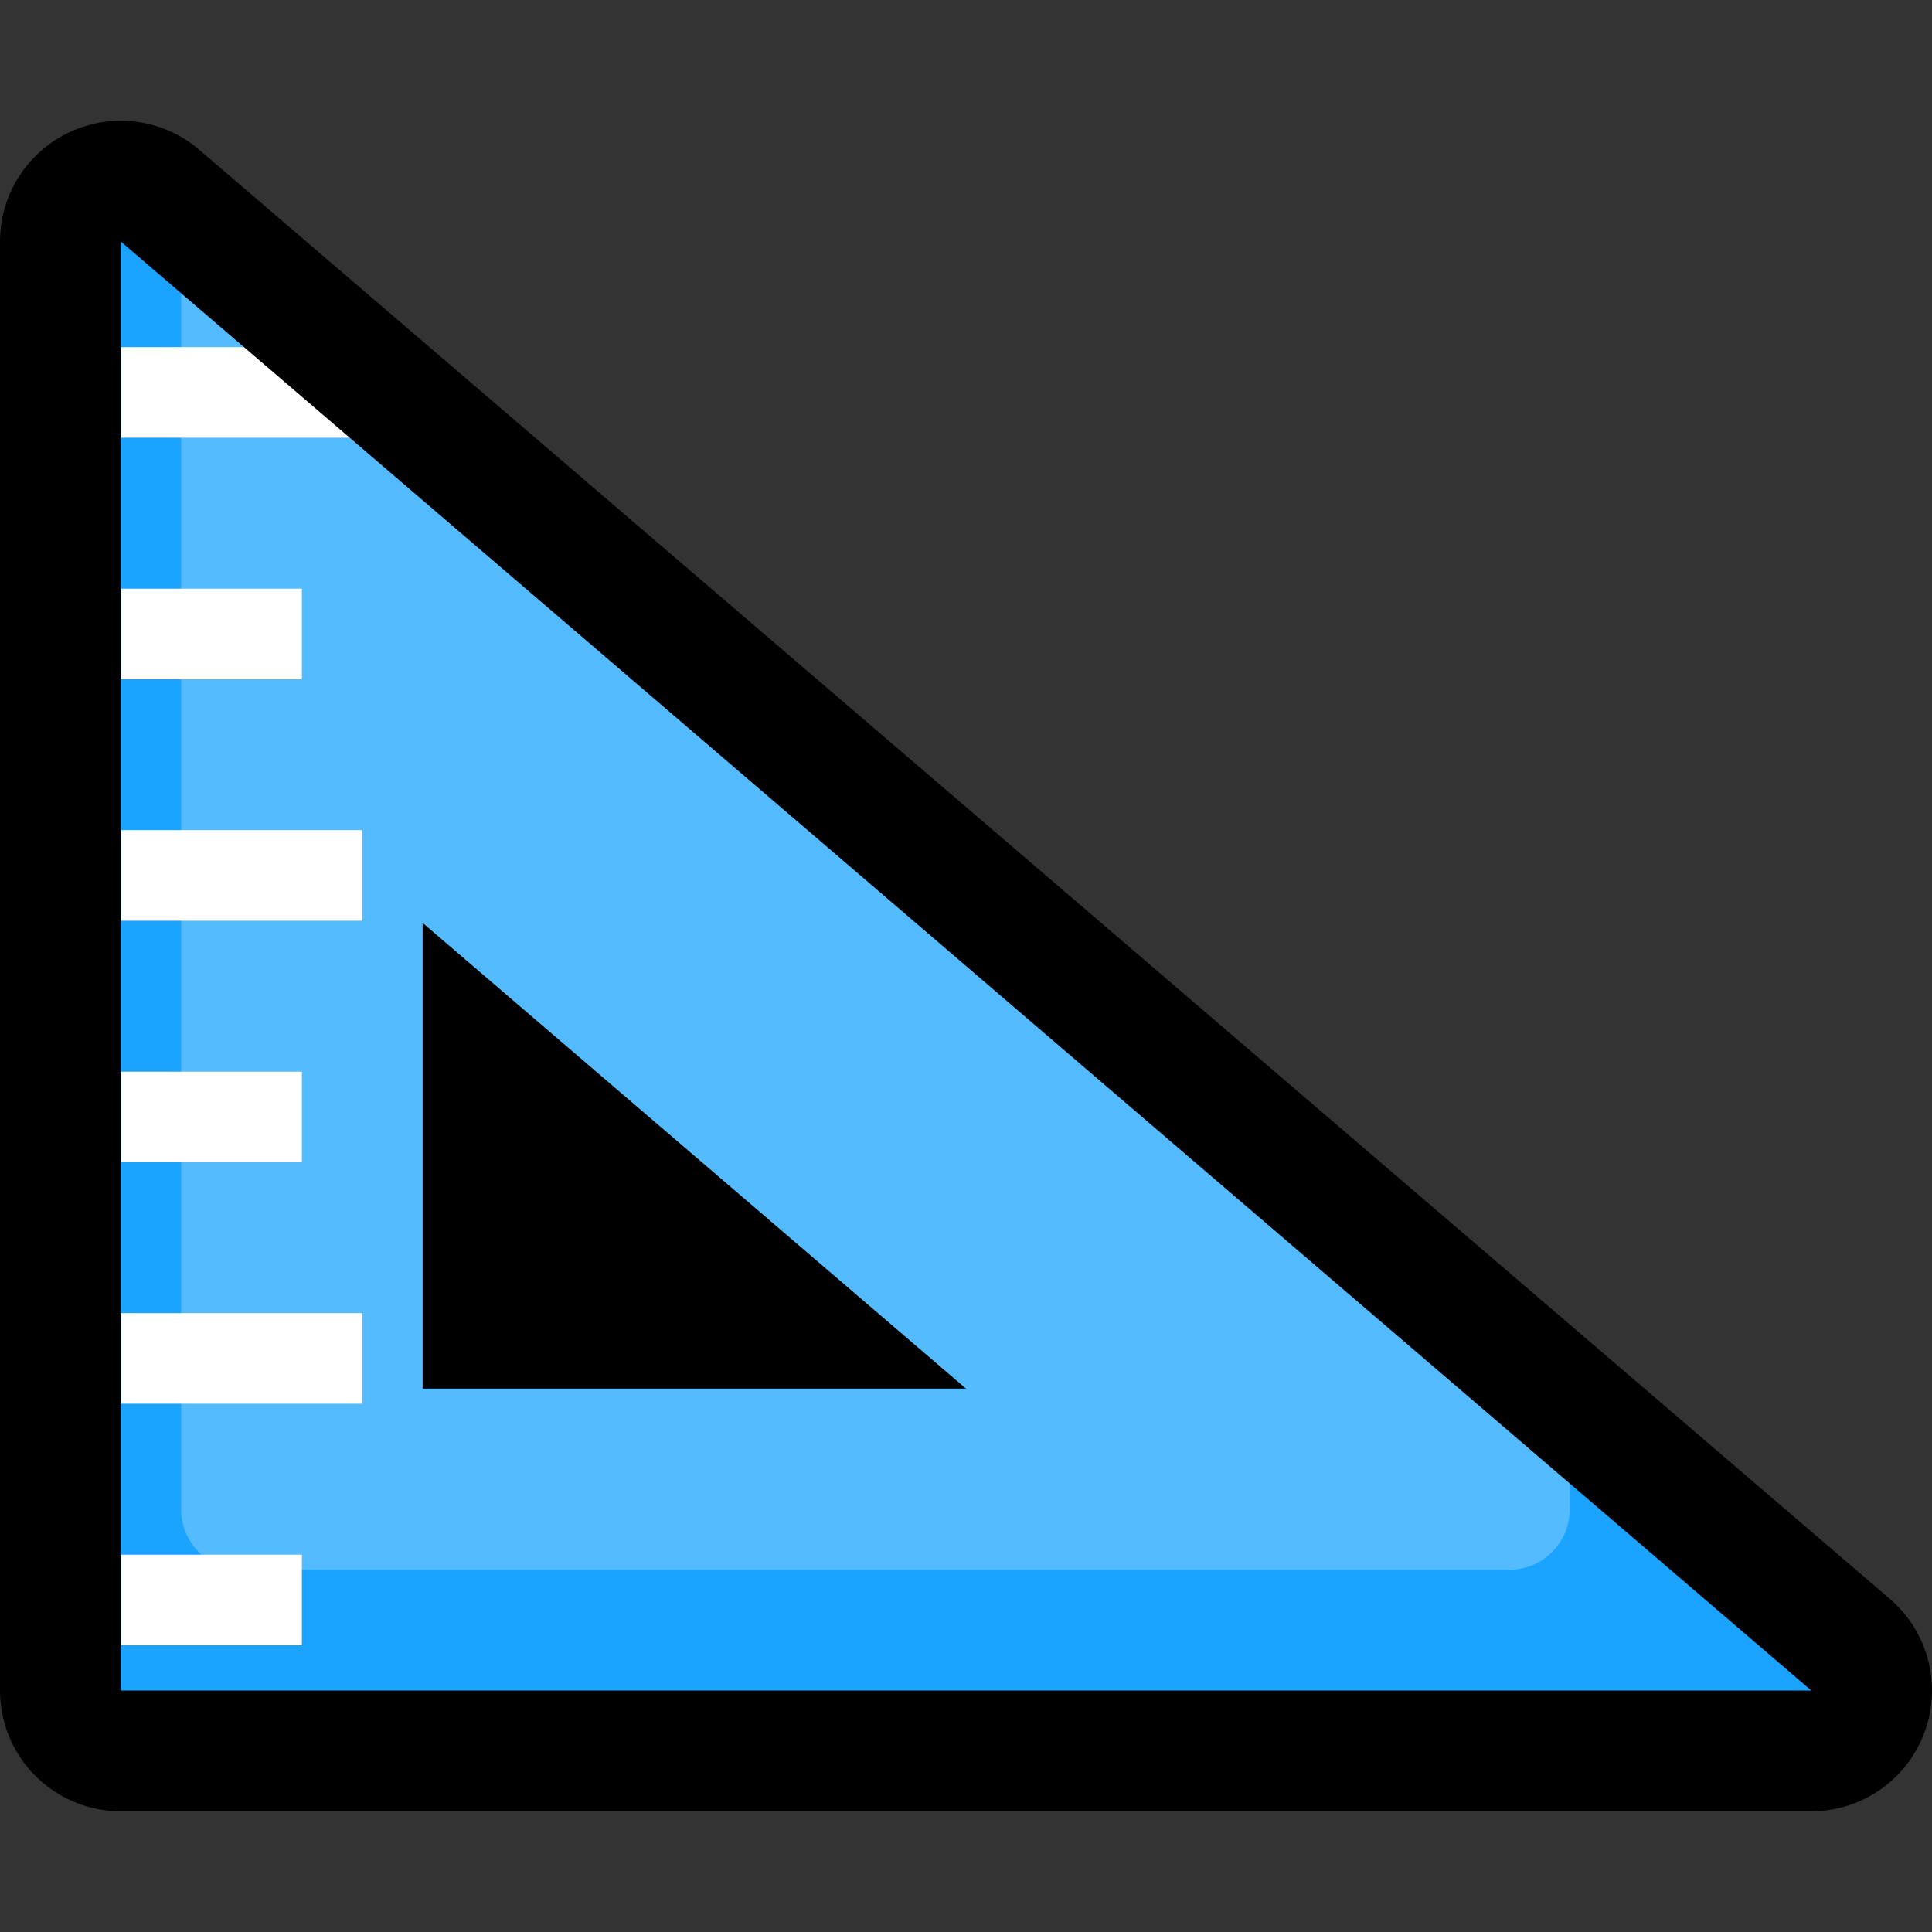 <?xml version="1.0" encoding="UTF-8" standalone="no"?>
<!DOCTYPE svg PUBLIC "-//W3C//DTD SVG 1.1//EN" "http://www.w3.org/Graphics/SVG/1.1/DTD/svg11.dtd">
<svg width="100%" height="100%" viewBox="0 0 32 32" version="1.1" xmlns="http://www.w3.org/2000/svg" xmlns:xlink="http://www.w3.org/1999/xlink" xml:space="preserve" xmlns:serif="http://www.serif.com/" style="fill-rule:evenodd;clip-rule:evenodd;stroke-linejoin:round;stroke-miterlimit:1.414;">
<rect x="0" y="0" width="32" height="32" fill="#333333" stroke="none"/>

    <rect id="triangle_ruler" x="0" y="0" width="32" height="32" style="fill:none;"/>
    <clipPath id="_clip1">
        <rect x="0" y="0" width="32" height="32"/>
    </clipPath>
    <g clip-path="url(#_clip1)">
        <g id="outline">
            <path d="M30,28l-28,0l0,-24c9.333,8 18.667,16 28,24Z" style="fill:none;fill-rule:nonzero;stroke:#000;stroke-width:4px;"/>
        </g>
        <g id="emoji">
            <path d="M3,4.857l1,2.143l21,18l1,-0.429l4,3.429l-28,0l0,-24l1,0.857Z" style="fill:#1ba4ff;fill-rule:nonzero;"/>
            <path d="M3,4.857l1.042,0.893l-0.042,0.25l1.177,1.081l0.615,0.169l20.208,17.321l0,0.429c0,0.552 -0.448,1 -1,1c-3.786,0 -17.214,0 -21,0c-0.552,0 -1,-0.448 -1,-1l0,-20.143Z" style="fill:#54bbff;fill-rule:nonzero;"/>
            <path d="M16,23l-9,0l0,-7.714c3,2.571 6,5.143 9,7.714Z" style="fill-rule:nonzero;"/>
            <path d="M5,27.25l-3,0l0,-1.5l3,0l0,1.5Zm1,-4l-4,0l0,-1.5l4,0l0,1.5Zm-1,-4l-3,0l0,-1.5l3,0l0,1.5Zm1,-4l-4,0l0,-1.5l4,0l0,1.5Zm-1,-4l-3,0l0,-1.5l3,0l0,1.5Zm0.792,-4l-3.792,0l0,-1.5l2.042,0l1.75,1.5Z" style="fill:#fff;fill-rule:nonzero;"/>
        </g>
    </g>
</svg>

